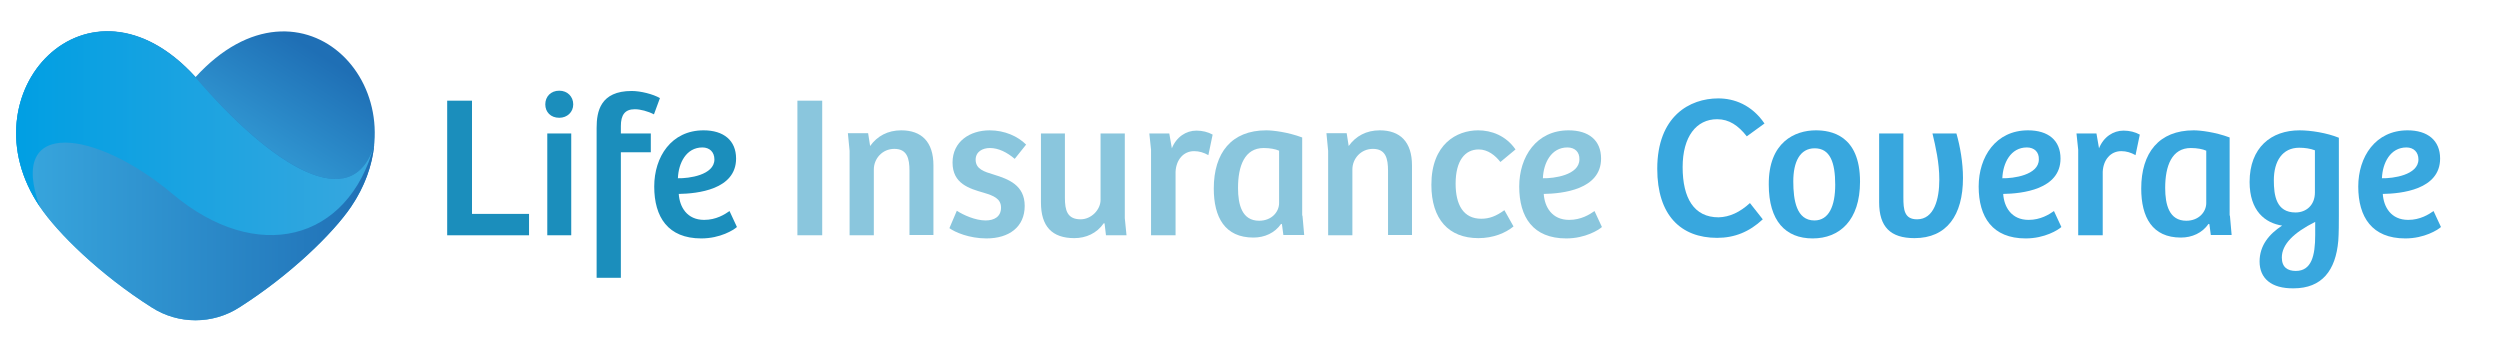 <?xml version="1.0" encoding="utf-8"?>
<!-- Generator: Adobe Illustrator 25.3.1, SVG Export Plug-In . SVG Version: 6.00 Build 0)  -->
<svg version="1.1" id="Layer_1" xmlns="http://www.w3.org/2000/svg" xmlns:xlink="http://www.w3.org/1999/xlink" x="0px" y="0px"
	 viewBox="0 0 876.6 120.4" style="enable-background:new 0 0 876.6 120.4;" xml:space="preserve">
<style type="text/css">
	.st0{fill:url(#SVGID_1_);}
	.st1{fill:url(#SVGID_2_);}
	.st2{fill:url(#SVGID_3_);}
	.st3{fill:none;}
	.st4{fill:#1B8EBC;}
	.st5{fill:#8AC6DD;}
	.st6{fill:#38A7DE;}
</style>
<g>
	<linearGradient id="SVGID_1_" gradientUnits="userSpaceOnUse" x1="93.977" y1="7.375" x2="64.027" y2="54.439">
		<stop  offset="0" style="stop-color:#1F6FB5"/>
		<stop  offset="0.866" style="stop-color:#349FD8"/>
		<stop  offset="1" style="stop-color:#38A7DE"/>
	</linearGradient>
	<path class="st0" d="M68.5,27.1C30.9-14.3-13,32.7,14,72.5c6.2,9.2,21.1,23.8,39.2,35.3c9.4,6,21.4,6,30.7,0
		c18.1-11.5,32.9-26.1,39.2-35.3C150,32.7,106.2-14.3,68.5,27.1z"/>
	<linearGradient id="SVGID_2_" gradientUnits="userSpaceOnUse" x1="5.652" y1="61.634" x2="131.208" y2="61.634">
		<stop  offset="0" style="stop-color:#38A7DE"/>
		<stop  offset="0.867" style="stop-color:#2377BB"/>
		<stop  offset="1" style="stop-color:#1F6FB5"/>
	</linearGradient>
	<path class="st1" d="M131.2,50.9c-0.7,7.1-3.3,14.5-8.1,21.6c-6.2,9.2-21.1,23.8-39.2,35.3c-9.4,6-21.4,6-30.7,0
		C35,96.3,20.2,81.7,14,72.5c-27-39.8,16.9-86.9,54.6-45.5C95.6,58.6,123.6,75.7,131.2,50.9z"/>
	<linearGradient id="SVGID_3_" gradientUnits="userSpaceOnUse" x1="5.652" y1="46.716" x2="131.208" y2="46.716">
		<stop  offset="0" style="stop-color:#009FE3"/>
		<stop  offset="0.866" style="stop-color:#30A6DF"/>
		<stop  offset="1" style="stop-color:#38A7DE"/>
	</linearGradient>
	<path class="st2" d="M131.2,50.9c-7.6,24.8-35.6,7.7-62.7-23.8C30.9-14.3-13,32.7,14,72.5C2.3,41.1,33.6,45.4,60.5,68
		C90,92.8,122.1,84.7,131.2,50.9z"/>
	<g>
		<path class="st3" d="M131.2,50.9c-7.6,24.8-35.6,7.7-62.7-23.8C30.9-14.3-13,32.7,14,72.5C-8.4,28.7,35.3-6,65.2,29.1
			C94.1,63,124.3,81,131.2,50.9z"/>
	</g>
</g>
<g>
	<path class="st4" d="M156.8,35.3h8.7v39.7h20v7.5h-28.7V35.3z"/>
	<path class="st4" d="M196.1,31.8c2.9,0,4.9,2.1,4.9,4.8c0,2.7-2.1,4.7-4.9,4.7c-3,0-4.9-2-4.9-4.7
		C191.2,33.9,193.1,31.8,196.1,31.8z M191.9,82.5V46.8h8.4v35.7H191.9z"/>
	<path class="st4" d="M217.6,97.4h-8.4V44.8c0-5.7,1.3-12.9,12.3-12.9c3.1,0,7.5,1.1,9.9,2.5l-2.1,5.7c-2.1-1.1-4.8-1.8-6.7-1.8
		c-3.5,0-4.9,2-4.9,5.9v2.6h10.5v6.6h-10.5V97.4z"/>
	<path class="st4" d="M258.1,55.6c0,10.9-13.6,12.3-20.1,12.4c0.3,4.6,2.9,9.1,8.9,9.1c4.2,0,7.2-1.9,8.9-3.1l2.6,5.6
		c-1.1,1-5.8,4-12.5,4c-11.7,0-16.5-7.5-16.5-18.2c0-10.4,6-19.7,17.3-19.7C253.7,45.7,258.1,49.2,258.1,55.6z M246.3,51.7
		c-5.7,0-8.4,5.5-8.6,10.8c3.8,0.1,12.8-1.1,12.8-6.6C250.5,53.3,248.8,51.7,246.3,51.7z"/>
	<path class="st5" d="M279.6,82.5V35.3h8.7v47.2H279.6z"/>
	<path class="st5" d="M297.9,82.5V52.9l-0.6-6.2h7.1l0.7,4.5c2.5-3.5,6.2-5.5,10.9-5.5c7.1,0,11.3,4,11.3,12.3v24.4h-8.4V59.9
		c0-4.3-0.8-7.7-5.3-7.7c-4.3,0-7.2,3.5-7.2,7.2v23.1H297.9z"/>
	<path class="st5" d="M335.5,73.9c2.3,1.5,6.5,3.4,10.1,3.4c3,0,5.4-1.3,5.4-4.5s-2.7-4.2-6-5.2c-5.2-1.5-11-3.2-11-10.6
		c0-7.4,6.1-11.3,13-11.3c5.3,0,9.9,2.1,12.8,5l-4,5c-2.7-2.3-5.7-3.8-8.7-3.8c-2.6,0-5,1.3-5,4.1c0,3.3,3,4.2,6.3,5.2
		c5.2,1.6,10.9,3.7,10.9,11c0,7.4-5.5,11.4-13.4,11.4c-6.1,0-11.1-2.2-13-3.6L335.5,73.9z"/>
	<path class="st5" d="M394.4,46.8v29.7l0.6,6h-7.2l-0.5-4.2H387c-2.4,3.5-6.2,5.2-10.3,5.2c-7.8,0-11.7-4.1-11.7-12.5V46.8h8.4v22.6
		c0,4.3,0.8,7.5,5.5,7.5c3.8,0,7-3.4,7-6.8V46.8H394.4z"/>
	<path class="st5" d="M412,82.5h-8.4V52.5l-0.6-5.7h7l0.9,5.2c1.6-4,5-6.2,8.6-6.2c2.1,0,4.1,0.5,5.7,1.4l-1.5,7.2
		c-1.6-0.9-3.2-1.4-5-1.4c-3.8,0-6.3,3.1-6.5,7.2V82.5z"/>
	<path class="st5" d="M456.7,75.6l0.6,6.8h-7.3l-0.5-3.8l-0.3-0.1c-2.2,3.2-5.8,4.8-9.7,4.8c-10,0-13.9-7.1-13.9-17.2
		c0-12.5,6.2-20.4,18.4-20.4c2.3,0,7.5,0.6,12.6,2.5V75.6z M448.4,52.8c-1.1-0.5-3.1-0.9-5.3-0.9c-6.7,0-9,6.3-9,14
		c0,5.9,1.4,11.5,7.4,11.5c4.4,0,7-3.1,7-6.2V52.8z"/>
	<path class="st5" d="M465.7,82.5V52.9l-0.6-6.2h7.1l0.7,4.5c2.5-3.5,6.2-5.5,10.9-5.5c7.1,0,11.3,4,11.3,12.3v24.4h-8.4V59.9
		c0-4.3-0.8-7.7-5.3-7.7c-4.3,0-7.2,3.5-7.2,7.2v23.1H465.7z"/>
	<path class="st5" d="M527.5,73.7l3.2,5.7c-2.8,2.3-7.1,4.1-12.3,4.1c-10.4,0-16.5-6.6-16.5-18.7c0-14.3,8.9-19.1,16.4-19.1
		c4.6,0,9.7,1.8,13.1,6.7l-5.3,4.4c-1.8-2.3-4.4-4.4-7.6-4.4c-4.8,0-8.1,3.9-8.1,12c0,7.4,2.7,12.3,9,12.3
		C522.2,76.7,524.6,75.8,527.5,73.7z"/>
	<path class="st5" d="M561.4,55.6c0,10.9-13.6,12.3-20.1,12.4c0.3,4.6,2.9,9.1,8.9,9.1c4.2,0,7.2-1.9,8.9-3.1l2.6,5.6
		c-1.1,1-5.8,4-12.5,4c-11.7,0-16.5-7.5-16.5-18.2c0-10.4,6-19.7,17.3-19.7C557.1,45.7,561.4,49.2,561.4,55.6z M549.6,51.7
		c-5.7,0-8.4,5.5-8.6,10.8c3.8,0.1,12.8-1.1,12.8-6.6C553.9,53.3,552.2,51.7,549.6,51.7z"/>
	<path class="st6" d="M613.6,71.2l4.5,5.7c-4.7,4.4-9.9,6.5-16,6.5c-12.8,0-21-8-21-24.2c0-18.5,11.4-24.7,21.4-24.7
		c5.5,0,11.7,2.2,16.2,8.8l-6.2,4.5c-3-3.8-6.2-6-10.4-6c-7.3,0-12.1,6.1-12.1,16.8c0,10.9,4,17.6,12.6,17.6
		C606.5,76.1,610.1,74.4,613.6,71.2z"/>
	<path class="st6" d="M636.7,45.7c5.2,0,15.5,1.6,15.5,18c0,13.6-7.2,19.9-16.6,19.9c-9.5,0-15.4-6.1-15.4-18.9
		C620.1,49.8,629.4,45.7,636.7,45.7z M643.5,64.8c0-7.9-1.8-12.8-7.2-12.8c-5.2,0-7.5,4.8-7.5,11.6c0,6.6,1.1,13.7,7.4,13.7
		C641.3,77.3,643.5,72.2,643.5,64.8z"/>
	<path class="st6" d="M686,46.8c1.3,4.5,2.3,10.2,2.3,15.6c0,13.1-5.7,21.1-17,21.1c-8.4,0-12.4-3.9-12.4-12.6V46.8h8.5v22.4
		c0,4.3,0.3,7.7,4.8,7.7c6,0,7.8-7.1,7.8-13.9c0-6-1.3-11.6-2.4-16.2H686z"/>
	<path class="st6" d="M722.5,55.6c0,10.9-13.6,12.3-20.1,12.4c0.3,4.6,2.9,9.1,8.9,9.1c4.2,0,7.2-1.9,8.9-3.1l2.6,5.6
		c-1.1,1-5.8,4-12.5,4c-11.7,0-16.5-7.5-16.5-18.2c0-10.4,6-19.7,17.3-19.7C718.2,45.7,722.5,49.2,722.5,55.6z M710.7,51.7
		c-5.7,0-8.4,5.5-8.6,10.8c3.8,0.1,12.8-1.1,12.8-6.6C715,53.3,713.3,51.7,710.7,51.7z"/>
	<path class="st6" d="M737.1,82.5h-8.4V52.5l-0.6-5.7h7l0.9,5.2c1.6-4,5-6.2,8.6-6.2c2.1,0,4.1,0.5,5.7,1.4l-1.5,7.2
		c-1.6-0.9-3.2-1.4-5-1.4c-3.8,0-6.3,3.1-6.5,7.2V82.5z"/>
	<path class="st6" d="M781.9,75.6l0.6,6.8h-7.3l-0.5-3.8l-0.3-0.1c-2.2,3.2-5.8,4.8-9.7,4.8c-10,0-13.9-7.1-13.9-17.2
		c0-12.5,6.2-20.4,18.4-20.4c2.3,0,7.5,0.6,12.6,2.5V75.6z M773.5,52.8c-1.1-0.5-3.1-0.9-5.3-0.9c-6.7,0-9,6.3-9,14
		c0,5.9,1.4,11.5,7.4,11.5c4.4,0,7-3.1,7-6.2V52.8z"/>
	<path class="st6" d="M792.3,91.7c0-5.6,3.3-9.6,7.9-12.6c-6-0.9-11.4-5.2-11.4-15.3c0-12.1,7.6-18.1,17.5-18.1
		c4,0,9.6,0.9,13.8,2.6v27c0,2.5,0,6.5-0.2,9.1c-0.9,10.4-5.7,16.7-15.7,16.7C796.4,101.2,792.3,97.6,792.3,91.7z M811.7,52.7
		c-1.6-0.6-3.5-0.9-5.5-0.9c-5.9,0-8.9,4.7-8.9,11.4c0,5.3,0.8,11.3,7.6,11.3c3.8,0,6.8-2.6,6.8-7V52.7z M805,95
		c5.5,0,6.8-5.3,6.8-12.6v-4.6c-7.6,3.8-11.7,7.9-11.7,12.5C800.1,93.7,802.1,95,805,95z"/>
	<path class="st6" d="M855.6,55.6c0,10.9-13.6,12.3-20.1,12.4c0.3,4.6,2.9,9.1,8.9,9.1c4.2,0,7.2-1.9,8.9-3.1l2.6,5.6
		c-1.1,1-5.8,4-12.5,4c-11.7,0-16.5-7.5-16.5-18.2c0-10.4,6-19.7,17.3-19.7C851.2,45.7,855.6,49.2,855.6,55.6z M843.8,51.7
		c-5.7,0-8.4,5.5-8.6,10.8c3.8,0.1,12.8-1.1,12.8-6.6C848,53.3,846.3,51.7,843.8,51.7z"/>
</g>
</svg>
